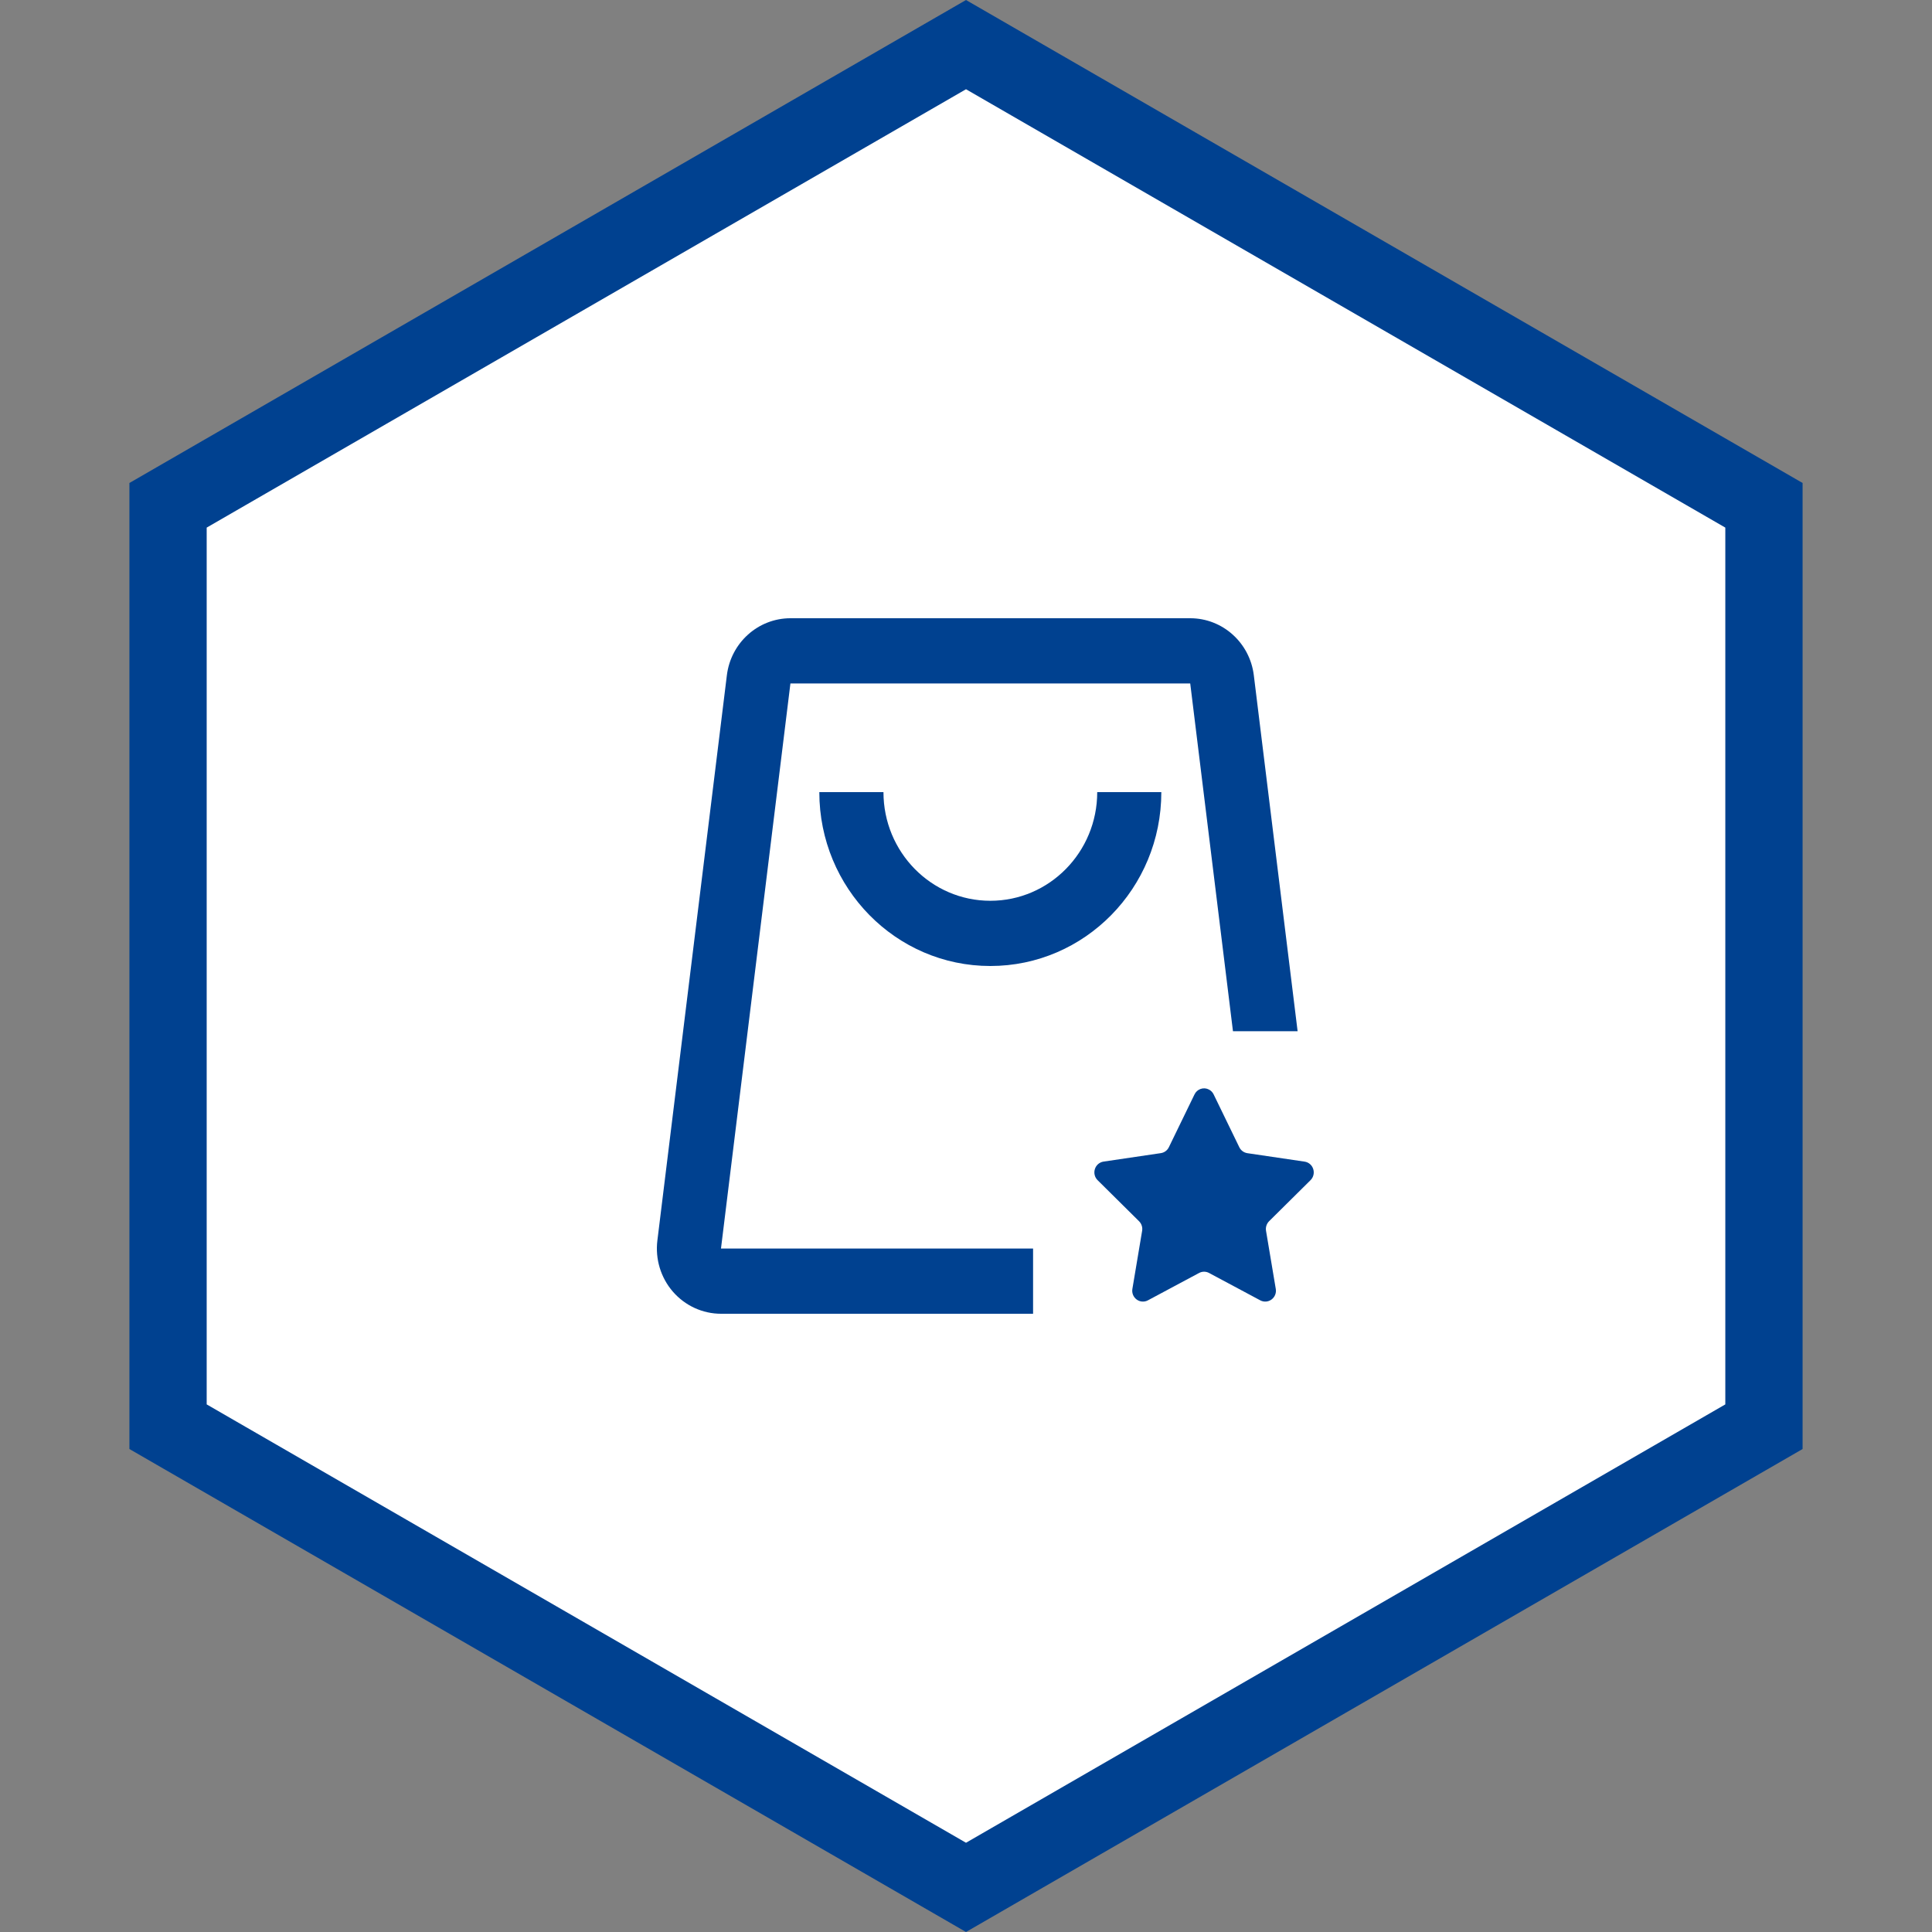 <?xml version="1.0" encoding="UTF-8"?>
<svg width="50px" height="50px" viewBox="0 0 50 50" version="1.1" xmlns="http://www.w3.org/2000/svg" xmlns:xlink="http://www.w3.org/1999/xlink">
    <rect x="0" y="0" width="50" height="50" fill="#808080" stroke="none"/>
    <title>ic_正品保障</title>
    <g id="商城页面-1024【修改1114】" stroke="none" stroke-width="1" fill="none" fill-rule="evenodd">
        <g id="1-1小紫商城_首页" transform="translate(-360, -2370)">
            <g id="编组-40" transform="translate(0, 2340)">
                <g id="ic_正品保障" transform="translate(360, 30)">
                    <path d="M25,1.155 L45.651,13.077 L45.651,36.923 L25,48.845 L4.349,36.923 L4.349,13.077 L25,1.155 Z" id="多边形" stroke="#004190" stroke-width="2" fill="#FFFFFF"></path>
                    <g id="编组" transform="translate(17, 16)" fill="#004190" fill-rule="nonzero">
                        <path d="M13.803,0 C14.64,0 15.346,0.634 15.449,1.478 L16.582,10.688 L14.909,10.688 L13.803,1.688 L3.456,1.688 L1.659,16.312 L9.736,16.312 L9.736,18 L1.66,18 C1.184,18 0.731,17.792 0.415,17.429 C0.1,17.066 -0.046,16.584 0.013,16.103 L1.811,1.478 C1.914,0.634 2.62,0.001 3.456,0 L13.803,0 Z M14.284,12.196 C14.339,12.223 14.383,12.268 14.409,12.323 L15.073,13.69 C15.113,13.773 15.191,13.83 15.281,13.844 L16.763,14.063 C16.867,14.078 16.954,14.152 16.986,14.254 C17.019,14.356 16.992,14.467 16.917,14.542 L15.844,15.605 C15.779,15.67 15.749,15.763 15.765,15.855 L16.017,17.357 C16.035,17.462 15.993,17.568 15.907,17.631 C15.822,17.694 15.71,17.703 15.616,17.653 L14.29,16.944 C14.21,16.901 14.113,16.901 14.033,16.944 L12.707,17.653 C12.614,17.703 12.501,17.694 12.416,17.631 C12.331,17.568 12.288,17.462 12.306,17.357 L12.558,15.855 C12.574,15.764 12.544,15.671 12.479,15.606 L11.406,14.543 C11.33,14.468 11.303,14.356 11.336,14.254 C11.368,14.152 11.455,14.078 11.559,14.062 L13.042,13.843 C13.132,13.83 13.21,13.773 13.25,13.69 L13.914,12.323 C13.946,12.256 14.003,12.205 14.073,12.181 C14.143,12.157 14.219,12.162 14.284,12.196 Z M5.864,4.5 C5.864,6.053 7.102,7.312 8.63,7.312 C10.157,7.312 11.396,6.053 11.396,4.5 L13.055,4.5 C13.055,6.985 11.074,9 8.63,9 C6.186,9 4.204,6.985 4.204,4.5 L5.864,4.5 L5.864,4.5 Z" id="形状"></path>
                    </g>
                </g>
            </g>
        </g>
    </g>
</svg>